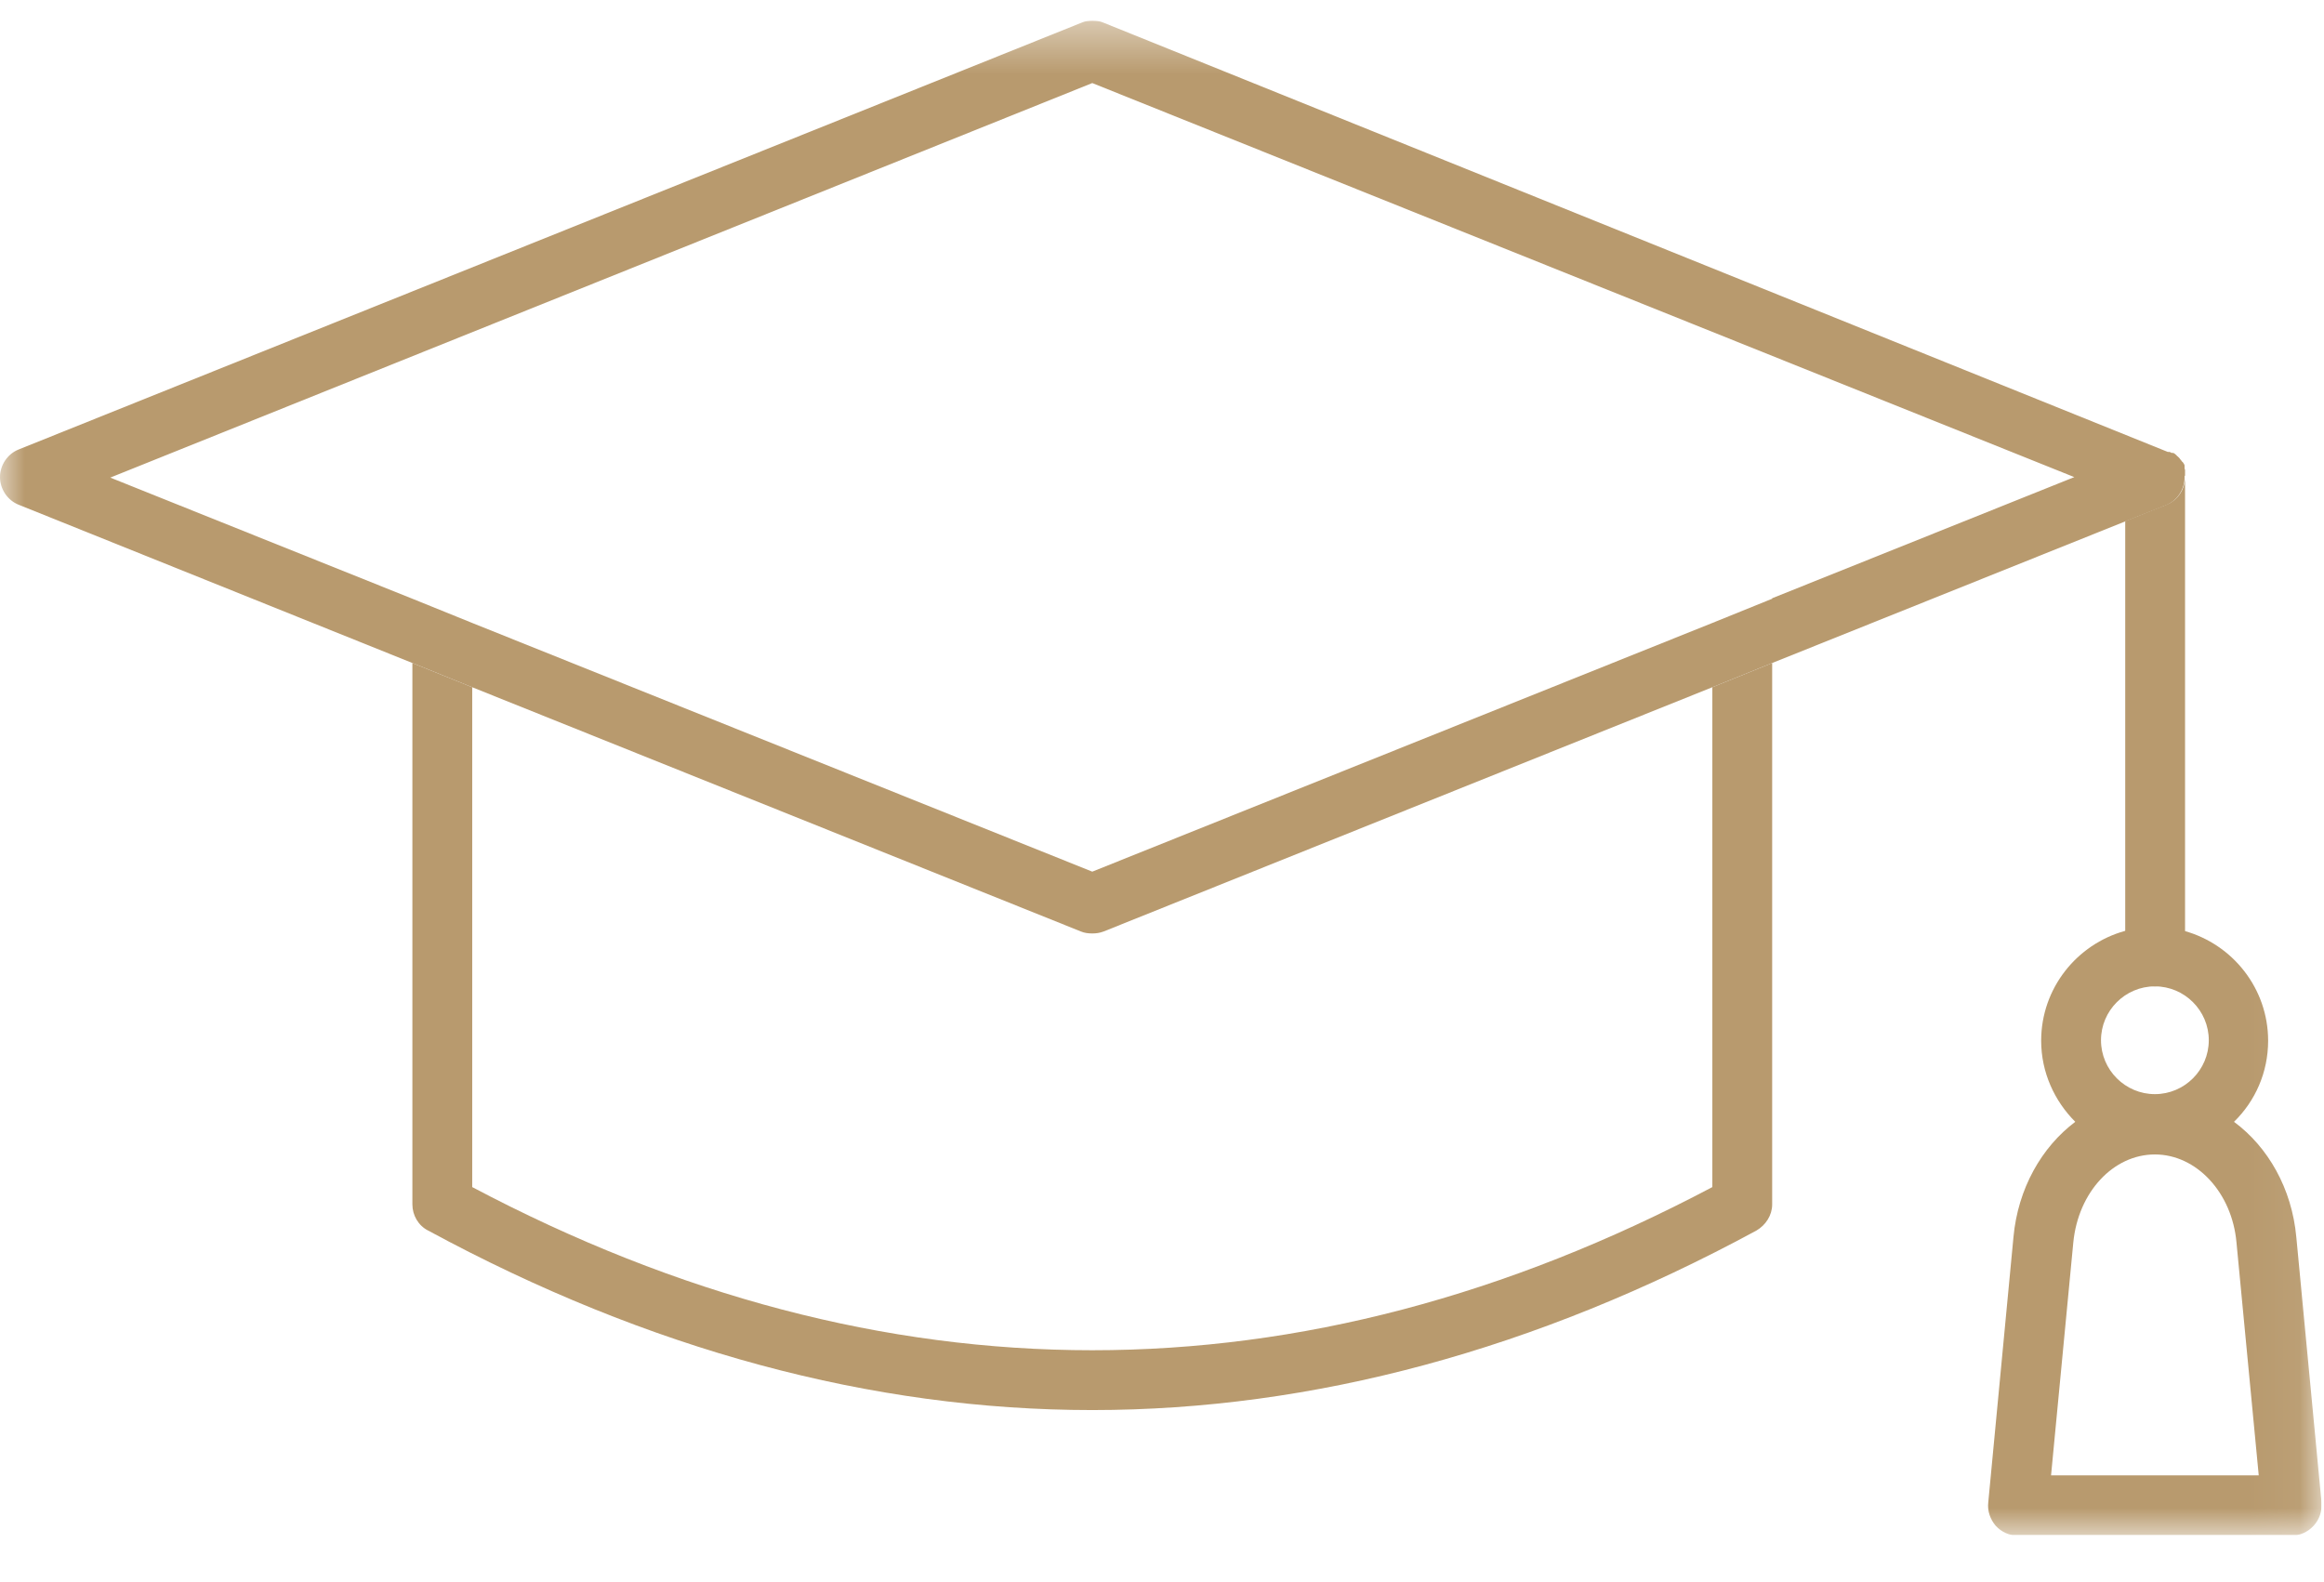 <svg width="47" height="32" viewBox="0 0 47 32" fill="none" xmlns="http://www.w3.org/2000/svg">
<g clip-path="url(#clip0_1_577)">
<mask id="mask0_1_577" style="mask-type:luminance" maskUnits="userSpaceOnUse" x="0" y="0" width="47" height="32">
<path d="M46.95 0.42H0V31.05H46.95V0.42Z" fill="white"/>
</mask>
<g mask="url(#mask0_1_577)">
<path d="M34.63 13.9V24.01C26.31 28.41 17.87 28.41 9.55 24.01V13.9L8.34 13.41V24.36C8.34 24.58 8.46 24.79 8.66 24.89C13.11 27.3 17.63 28.52 22.09 28.52C26.55 28.52 31.07 27.3 35.52 24.89C35.71 24.78 35.84 24.58 35.84 24.36V13.41L34.63 13.9Z" fill="#B89A6E"/>
<path d="M44.19 9.65V19.34C44.19 19.34 44.19 19.41 44.18 19.45C44.13 19.73 43.88 19.95 43.58 19.95C43.28 19.95 43.04 19.74 42.98 19.45C42.98 19.41 42.98 19.38 42.98 19.34V10.54L43.81 10.21C44.04 10.12 44.19 9.9 44.19 9.65Z" fill="#B89A6E"/>
<path d="M43.58 19.95C44.18 19.95 44.67 20.44 44.67 21.04C44.67 21.64 44.18 22.13 43.58 22.13C42.98 22.13 42.49 21.64 42.49 21.04C42.49 20.44 42.98 19.95 43.58 19.95ZM41.93 25.13C42.03 24.11 42.74 23.35 43.58 23.35C44.42 23.35 45.14 24.12 45.23 25.13L45.68 29.84H41.48L41.93 25.13ZM46.95 30.39L46.44 25.02C46.35 24.04 45.87 23.2 45.18 22.69C45.61 22.27 45.87 21.69 45.87 21.05C45.87 19.99 45.15 19.1 44.18 18.83C43.99 18.78 43.78 18.75 43.57 18.75C43.36 18.75 43.16 18.78 42.97 18.83C42 19.1 41.28 19.99 41.28 21.05C41.28 21.69 41.55 22.27 41.97 22.69C41.29 23.2 40.81 24.04 40.72 25.02L40.21 30.39C40.19 30.56 40.25 30.73 40.36 30.86C40.48 30.99 40.64 31.06 40.81 31.06H46.34C46.51 31.06 46.67 30.99 46.79 30.86C46.91 30.73 46.96 30.57 46.95 30.39Z" fill="#B89A6E"/>
<path d="M35.84 12.11L34.63 12.6L22.09 17.63L9.55 12.6L8.34 12.11L2.23 9.66L22.09 1.68L41.95 9.65L35.84 12.1V12.11ZM44.19 9.62C44.19 9.62 44.19 9.6 44.19 9.59C44.19 9.58 44.19 9.57 44.19 9.56C44.19 9.55 44.19 9.53 44.19 9.52C44.19 9.51 44.19 9.49 44.18 9.48C44.18 9.48 44.18 9.47 44.18 9.46C44.18 9.46 44.18 9.45 44.18 9.44C44.18 9.44 44.18 9.43 44.18 9.42C44.18 9.41 44.18 9.4 44.17 9.39C44.17 9.38 44.16 9.37 44.15 9.36C44.15 9.36 44.15 9.34 44.13 9.34C44.13 9.33 44.11 9.31 44.1 9.3C44.1 9.29 44.08 9.28 44.08 9.27C44.08 9.27 44.06 9.25 44.05 9.24C44.05 9.24 44.05 9.24 44.04 9.23C44.03 9.23 44.02 9.21 44.01 9.2C44 9.2 43.99 9.18 43.97 9.17C43.97 9.17 43.97 9.17 43.95 9.16C43.95 9.16 43.94 9.16 43.93 9.16C43.93 9.16 43.93 9.16 43.92 9.16C43.92 9.16 43.91 9.16 43.9 9.15C43.9 9.15 43.89 9.15 43.88 9.14C43.88 9.14 43.87 9.14 43.86 9.14H43.84L22.32 0.46C22.18 0.4 22.01 0.4 21.87 0.46L0.38 9.09C0.15 9.18 0 9.41 0 9.65C0 9.89 0.15 10.12 0.38 10.21L8.34 13.41L9.55 13.9L21.86 18.84C21.93 18.87 22.01 18.88 22.09 18.88C22.17 18.88 22.24 18.87 22.32 18.84L34.63 13.9L35.84 13.41L42.97 10.55L43.8 10.22C44.03 10.13 44.18 9.9 44.18 9.66C44.18 9.65 44.18 9.64 44.18 9.63" fill="#B89A6E"/>
</g>
</g>
<defs>
<clipPath id="clip0_1_577">
<rect width="46.95" height="30.63" fill="white" transform="translate(0 0.42)"/>
</clipPath>
</defs>
</svg>
